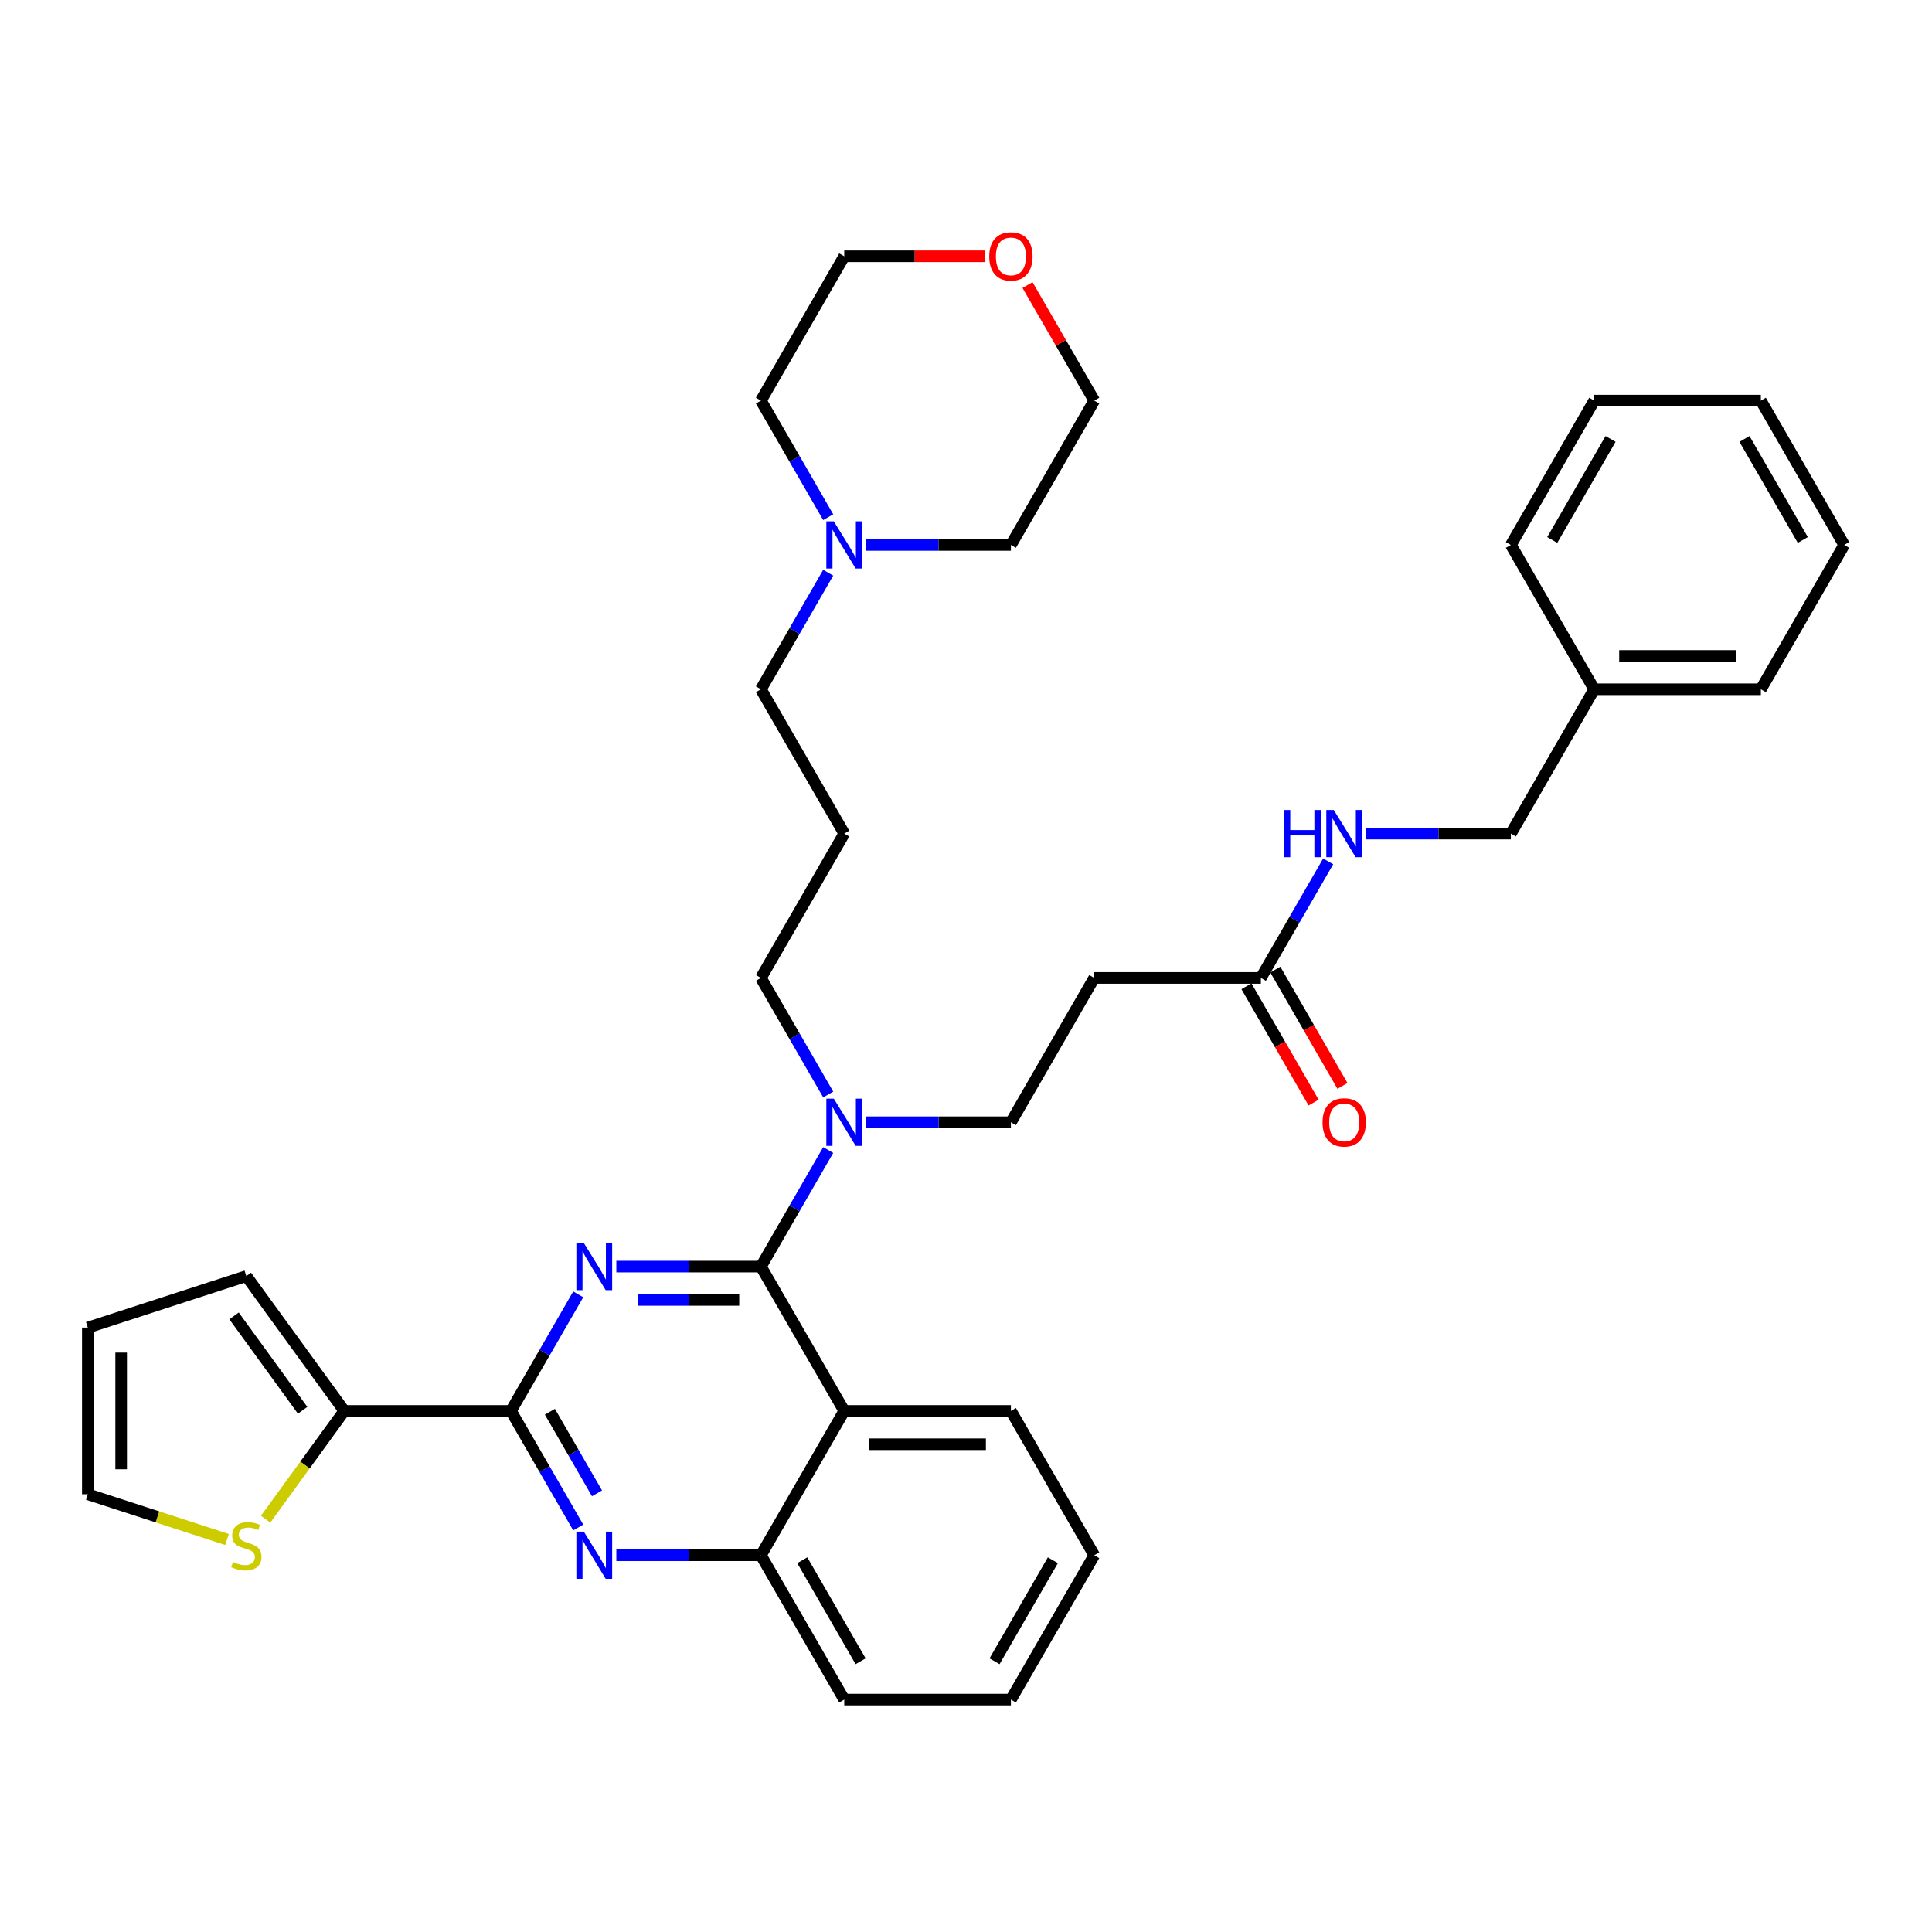 <?xml version='1.0' encoding='iso-8859-1'?>
<svg version='1.1' baseProfile='full'
              xmlns='http://www.w3.org/2000/svg'
                      xmlns:rdkit='http://www.rdkit.org/xml'
                      xmlns:xlink='http://www.w3.org/1999/xlink'
                  xml:space='preserve'
width='1000px' height='1000px' viewBox='0 0 1000 1000'>
<!-- END OF HEADER -->
<rect style='opacity:1.0;fill:#FFFFFF;stroke:none' width='1000' height='1000' x='0' y='0'> </rect>
<path class='bond-0' d='M 652.632,506.176 L 670.049,476.01' style='fill:none;fill-rule:evenodd;stroke:#000000;stroke-width:6px;stroke-linecap:butt;stroke-linejoin:miter;stroke-opacity:1' />
<path class='bond-0' d='M 670.049,476.01 L 687.465,445.843' style='fill:none;fill-rule:evenodd;stroke:#0000FF;stroke-width:6px;stroke-linecap:butt;stroke-linejoin:miter;stroke-opacity:1' />
<path class='bond-1' d='M 645.162,510.489 L 662.538,540.587' style='fill:none;fill-rule:evenodd;stroke:#000000;stroke-width:6px;stroke-linecap:butt;stroke-linejoin:miter;stroke-opacity:1' />
<path class='bond-1' d='M 662.538,540.587 L 679.915,570.684' style='fill:none;fill-rule:evenodd;stroke:#FF0000;stroke-width:6px;stroke-linecap:butt;stroke-linejoin:miter;stroke-opacity:1' />
<path class='bond-1' d='M 660.102,501.863 L 677.479,531.961' style='fill:none;fill-rule:evenodd;stroke:#000000;stroke-width:6px;stroke-linecap:butt;stroke-linejoin:miter;stroke-opacity:1' />
<path class='bond-1' d='M 677.479,531.961 L 694.856,562.058' style='fill:none;fill-rule:evenodd;stroke:#FF0000;stroke-width:6px;stroke-linecap:butt;stroke-linejoin:miter;stroke-opacity:1' />
<path class='bond-2' d='M 652.632,506.176 L 566.371,506.176' style='fill:none;fill-rule:evenodd;stroke:#000000;stroke-width:6px;stroke-linecap:butt;stroke-linejoin:miter;stroke-opacity:1' />
<path class='bond-3' d='M 707.183,431.472 L 744.603,431.472' style='fill:none;fill-rule:evenodd;stroke:#0000FF;stroke-width:6px;stroke-linecap:butt;stroke-linejoin:miter;stroke-opacity:1' />
<path class='bond-3' d='M 744.603,431.472 L 782.023,431.472' style='fill:none;fill-rule:evenodd;stroke:#000000;stroke-width:6px;stroke-linecap:butt;stroke-linejoin:miter;stroke-opacity:1' />
<path class='bond-4' d='M 825.154,356.768 L 782.023,431.472' style='fill:none;fill-rule:evenodd;stroke:#000000;stroke-width:6px;stroke-linecap:butt;stroke-linejoin:miter;stroke-opacity:1' />
<path class='bond-5' d='M 825.154,356.768 L 911.415,356.768' style='fill:none;fill-rule:evenodd;stroke:#000000;stroke-width:6px;stroke-linecap:butt;stroke-linejoin:miter;stroke-opacity:1' />
<path class='bond-5' d='M 838.093,339.516 L 898.476,339.516' style='fill:none;fill-rule:evenodd;stroke:#000000;stroke-width:6px;stroke-linecap:butt;stroke-linejoin:miter;stroke-opacity:1' />
<path class='bond-6' d='M 825.154,356.768 L 782.023,282.064' style='fill:none;fill-rule:evenodd;stroke:#000000;stroke-width:6px;stroke-linecap:butt;stroke-linejoin:miter;stroke-opacity:1' />
<path class='bond-7' d='M 566.371,506.176 L 523.241,580.88' style='fill:none;fill-rule:evenodd;stroke:#000000;stroke-width:6px;stroke-linecap:butt;stroke-linejoin:miter;stroke-opacity:1' />
<path class='bond-8' d='M 523.241,580.88 L 485.82,580.88' style='fill:none;fill-rule:evenodd;stroke:#000000;stroke-width:6px;stroke-linecap:butt;stroke-linejoin:miter;stroke-opacity:1' />
<path class='bond-8' d='M 485.82,580.88 L 448.4,580.88' style='fill:none;fill-rule:evenodd;stroke:#0000FF;stroke-width:6px;stroke-linecap:butt;stroke-linejoin:miter;stroke-opacity:1' />
<path class='bond-9' d='M 428.682,566.509 L 411.266,536.343' style='fill:none;fill-rule:evenodd;stroke:#0000FF;stroke-width:6px;stroke-linecap:butt;stroke-linejoin:miter;stroke-opacity:1' />
<path class='bond-9' d='M 411.266,536.343 L 393.849,506.176' style='fill:none;fill-rule:evenodd;stroke:#000000;stroke-width:6px;stroke-linecap:butt;stroke-linejoin:miter;stroke-opacity:1' />
<path class='bond-10' d='M 428.682,595.252 L 411.266,625.418' style='fill:none;fill-rule:evenodd;stroke:#0000FF;stroke-width:6px;stroke-linecap:butt;stroke-linejoin:miter;stroke-opacity:1' />
<path class='bond-10' d='M 411.266,625.418 L 393.849,655.585' style='fill:none;fill-rule:evenodd;stroke:#000000;stroke-width:6px;stroke-linecap:butt;stroke-linejoin:miter;stroke-opacity:1' />
<path class='bond-11' d='M 566.371,804.993 L 523.241,879.697' style='fill:none;fill-rule:evenodd;stroke:#000000;stroke-width:6px;stroke-linecap:butt;stroke-linejoin:miter;stroke-opacity:1' />
<path class='bond-11' d='M 544.961,807.573 L 514.769,859.866' style='fill:none;fill-rule:evenodd;stroke:#000000;stroke-width:6px;stroke-linecap:butt;stroke-linejoin:miter;stroke-opacity:1' />
<path class='bond-12' d='M 566.371,804.993 L 523.241,730.289' style='fill:none;fill-rule:evenodd;stroke:#000000;stroke-width:6px;stroke-linecap:butt;stroke-linejoin:miter;stroke-opacity:1' />
<path class='bond-13' d='M 523.241,879.697 L 436.98,879.697' style='fill:none;fill-rule:evenodd;stroke:#000000;stroke-width:6px;stroke-linecap:butt;stroke-linejoin:miter;stroke-opacity:1' />
<path class='bond-14' d='M 436.98,879.697 L 393.849,804.993' style='fill:none;fill-rule:evenodd;stroke:#000000;stroke-width:6px;stroke-linecap:butt;stroke-linejoin:miter;stroke-opacity:1' />
<path class='bond-14' d='M 445.451,859.866 L 415.259,807.573' style='fill:none;fill-rule:evenodd;stroke:#000000;stroke-width:6px;stroke-linecap:butt;stroke-linejoin:miter;stroke-opacity:1' />
<path class='bond-15' d='M 523.241,730.289 L 436.98,730.289' style='fill:none;fill-rule:evenodd;stroke:#000000;stroke-width:6px;stroke-linecap:butt;stroke-linejoin:miter;stroke-opacity:1' />
<path class='bond-15' d='M 510.301,747.541 L 449.919,747.541' style='fill:none;fill-rule:evenodd;stroke:#000000;stroke-width:6px;stroke-linecap:butt;stroke-linejoin:miter;stroke-opacity:1' />
<path class='bond-16' d='M 436.98,730.289 L 393.849,804.993' style='fill:none;fill-rule:evenodd;stroke:#000000;stroke-width:6px;stroke-linecap:butt;stroke-linejoin:miter;stroke-opacity:1' />
<path class='bond-17' d='M 436.98,730.289 L 393.849,655.585' style='fill:none;fill-rule:evenodd;stroke:#000000;stroke-width:6px;stroke-linecap:butt;stroke-linejoin:miter;stroke-opacity:1' />
<path class='bond-18' d='M 393.849,804.993 L 356.429,804.993' style='fill:none;fill-rule:evenodd;stroke:#000000;stroke-width:6px;stroke-linecap:butt;stroke-linejoin:miter;stroke-opacity:1' />
<path class='bond-18' d='M 356.429,804.993 L 319.009,804.993' style='fill:none;fill-rule:evenodd;stroke:#0000FF;stroke-width:6px;stroke-linecap:butt;stroke-linejoin:miter;stroke-opacity:1' />
<path class='bond-19' d='M 299.291,790.622 L 281.874,760.455' style='fill:none;fill-rule:evenodd;stroke:#0000FF;stroke-width:6px;stroke-linecap:butt;stroke-linejoin:miter;stroke-opacity:1' />
<path class='bond-19' d='M 281.874,760.455 L 264.458,730.289' style='fill:none;fill-rule:evenodd;stroke:#000000;stroke-width:6px;stroke-linecap:butt;stroke-linejoin:miter;stroke-opacity:1' />
<path class='bond-19' d='M 309.007,772.946 L 296.815,751.829' style='fill:none;fill-rule:evenodd;stroke:#0000FF;stroke-width:6px;stroke-linecap:butt;stroke-linejoin:miter;stroke-opacity:1' />
<path class='bond-19' d='M 296.815,751.829 L 284.623,730.713' style='fill:none;fill-rule:evenodd;stroke:#000000;stroke-width:6px;stroke-linecap:butt;stroke-linejoin:miter;stroke-opacity:1' />
<path class='bond-20' d='M 264.458,730.289 L 281.874,700.122' style='fill:none;fill-rule:evenodd;stroke:#000000;stroke-width:6px;stroke-linecap:butt;stroke-linejoin:miter;stroke-opacity:1' />
<path class='bond-20' d='M 281.874,700.122 L 299.291,669.956' style='fill:none;fill-rule:evenodd;stroke:#0000FF;stroke-width:6px;stroke-linecap:butt;stroke-linejoin:miter;stroke-opacity:1' />
<path class='bond-21' d='M 264.458,730.289 L 178.197,730.289' style='fill:none;fill-rule:evenodd;stroke:#000000;stroke-width:6px;stroke-linecap:butt;stroke-linejoin:miter;stroke-opacity:1' />
<path class='bond-22' d='M 319.009,655.585 L 356.429,655.585' style='fill:none;fill-rule:evenodd;stroke:#0000FF;stroke-width:6px;stroke-linecap:butt;stroke-linejoin:miter;stroke-opacity:1' />
<path class='bond-22' d='M 356.429,655.585 L 393.849,655.585' style='fill:none;fill-rule:evenodd;stroke:#000000;stroke-width:6px;stroke-linecap:butt;stroke-linejoin:miter;stroke-opacity:1' />
<path class='bond-22' d='M 330.235,672.837 L 356.429,672.837' style='fill:none;fill-rule:evenodd;stroke:#0000FF;stroke-width:6px;stroke-linecap:butt;stroke-linejoin:miter;stroke-opacity:1' />
<path class='bond-22' d='M 356.429,672.837 L 382.623,672.837' style='fill:none;fill-rule:evenodd;stroke:#000000;stroke-width:6px;stroke-linecap:butt;stroke-linejoin:miter;stroke-opacity:1' />
<path class='bond-23' d='M 393.849,356.768 L 436.98,431.472' style='fill:none;fill-rule:evenodd;stroke:#000000;stroke-width:6px;stroke-linecap:butt;stroke-linejoin:miter;stroke-opacity:1' />
<path class='bond-24' d='M 393.849,356.768 L 411.266,326.601' style='fill:none;fill-rule:evenodd;stroke:#000000;stroke-width:6px;stroke-linecap:butt;stroke-linejoin:miter;stroke-opacity:1' />
<path class='bond-24' d='M 411.266,326.601 L 428.682,296.435' style='fill:none;fill-rule:evenodd;stroke:#0000FF;stroke-width:6px;stroke-linecap:butt;stroke-linejoin:miter;stroke-opacity:1' />
<path class='bond-25' d='M 393.849,506.176 L 436.98,431.472' style='fill:none;fill-rule:evenodd;stroke:#000000;stroke-width:6px;stroke-linecap:butt;stroke-linejoin:miter;stroke-opacity:1' />
<path class='bond-26' d='M 448.4,282.064 L 485.82,282.064' style='fill:none;fill-rule:evenodd;stroke:#0000FF;stroke-width:6px;stroke-linecap:butt;stroke-linejoin:miter;stroke-opacity:1' />
<path class='bond-26' d='M 485.82,282.064 L 523.241,282.064' style='fill:none;fill-rule:evenodd;stroke:#000000;stroke-width:6px;stroke-linecap:butt;stroke-linejoin:miter;stroke-opacity:1' />
<path class='bond-27' d='M 428.682,267.693 L 411.266,237.526' style='fill:none;fill-rule:evenodd;stroke:#0000FF;stroke-width:6px;stroke-linecap:butt;stroke-linejoin:miter;stroke-opacity:1' />
<path class='bond-27' d='M 411.266,237.526 L 393.849,207.359' style='fill:none;fill-rule:evenodd;stroke:#000000;stroke-width:6px;stroke-linecap:butt;stroke-linejoin:miter;stroke-opacity:1' />
<path class='bond-28' d='M 523.241,282.064 L 566.371,207.359' style='fill:none;fill-rule:evenodd;stroke:#000000;stroke-width:6px;stroke-linecap:butt;stroke-linejoin:miter;stroke-opacity:1' />
<path class='bond-29' d='M 566.371,207.359 L 549.104,177.452' style='fill:none;fill-rule:evenodd;stroke:#000000;stroke-width:6px;stroke-linecap:butt;stroke-linejoin:miter;stroke-opacity:1' />
<path class='bond-29' d='M 549.104,177.452 L 531.836,147.544' style='fill:none;fill-rule:evenodd;stroke:#FF0000;stroke-width:6px;stroke-linecap:butt;stroke-linejoin:miter;stroke-opacity:1' />
<path class='bond-30' d='M 509.87,132.655 L 473.425,132.655' style='fill:none;fill-rule:evenodd;stroke:#FF0000;stroke-width:6px;stroke-linecap:butt;stroke-linejoin:miter;stroke-opacity:1' />
<path class='bond-30' d='M 473.425,132.655 L 436.98,132.655' style='fill:none;fill-rule:evenodd;stroke:#000000;stroke-width:6px;stroke-linecap:butt;stroke-linejoin:miter;stroke-opacity:1' />
<path class='bond-31' d='M 178.197,730.289 L 157.84,758.308' style='fill:none;fill-rule:evenodd;stroke:#000000;stroke-width:6px;stroke-linecap:butt;stroke-linejoin:miter;stroke-opacity:1' />
<path class='bond-31' d='M 157.84,758.308 L 137.483,786.327' style='fill:none;fill-rule:evenodd;stroke:#CCCC00;stroke-width:6px;stroke-linecap:butt;stroke-linejoin:miter;stroke-opacity:1' />
<path class='bond-32' d='M 178.197,730.289 L 127.494,660.502' style='fill:none;fill-rule:evenodd;stroke:#000000;stroke-width:6px;stroke-linecap:butt;stroke-linejoin:miter;stroke-opacity:1' />
<path class='bond-32' d='M 156.634,729.962 L 121.142,681.111' style='fill:none;fill-rule:evenodd;stroke:#000000;stroke-width:6px;stroke-linecap:butt;stroke-linejoin:miter;stroke-opacity:1' />
<path class='bond-33' d='M 117.505,796.83 L 81.48,785.125' style='fill:none;fill-rule:evenodd;stroke:#CCCC00;stroke-width:6px;stroke-linecap:butt;stroke-linejoin:miter;stroke-opacity:1' />
<path class='bond-33' d='M 81.48,785.125 L 45.455,773.419' style='fill:none;fill-rule:evenodd;stroke:#000000;stroke-width:6px;stroke-linecap:butt;stroke-linejoin:miter;stroke-opacity:1' />
<path class='bond-34' d='M 127.494,660.502 L 45.455,687.158' style='fill:none;fill-rule:evenodd;stroke:#000000;stroke-width:6px;stroke-linecap:butt;stroke-linejoin:miter;stroke-opacity:1' />
<path class='bond-35' d='M 45.455,773.419 L 45.455,687.158' style='fill:none;fill-rule:evenodd;stroke:#000000;stroke-width:6px;stroke-linecap:butt;stroke-linejoin:miter;stroke-opacity:1' />
<path class='bond-35' d='M 62.707,760.48 L 62.707,700.098' style='fill:none;fill-rule:evenodd;stroke:#000000;stroke-width:6px;stroke-linecap:butt;stroke-linejoin:miter;stroke-opacity:1' />
<path class='bond-36' d='M 436.98,132.655 L 393.849,207.359' style='fill:none;fill-rule:evenodd;stroke:#000000;stroke-width:6px;stroke-linecap:butt;stroke-linejoin:miter;stroke-opacity:1' />
<path class='bond-37' d='M 911.415,356.768 L 954.545,282.064' style='fill:none;fill-rule:evenodd;stroke:#000000;stroke-width:6px;stroke-linecap:butt;stroke-linejoin:miter;stroke-opacity:1' />
<path class='bond-38' d='M 782.023,282.064 L 825.154,207.359' style='fill:none;fill-rule:evenodd;stroke:#000000;stroke-width:6px;stroke-linecap:butt;stroke-linejoin:miter;stroke-opacity:1' />
<path class='bond-38' d='M 803.434,279.484 L 833.625,227.191' style='fill:none;fill-rule:evenodd;stroke:#000000;stroke-width:6px;stroke-linecap:butt;stroke-linejoin:miter;stroke-opacity:1' />
<path class='bond-39' d='M 954.545,282.064 L 911.415,207.359' style='fill:none;fill-rule:evenodd;stroke:#000000;stroke-width:6px;stroke-linecap:butt;stroke-linejoin:miter;stroke-opacity:1' />
<path class='bond-39' d='M 933.135,279.484 L 902.944,227.191' style='fill:none;fill-rule:evenodd;stroke:#000000;stroke-width:6px;stroke-linecap:butt;stroke-linejoin:miter;stroke-opacity:1' />
<path class='bond-40' d='M 825.154,207.359 L 911.415,207.359' style='fill:none;fill-rule:evenodd;stroke:#000000;stroke-width:6px;stroke-linecap:butt;stroke-linejoin:miter;stroke-opacity:1' />
<path  class='atom-1' d='M 664.519 419.258
L 667.831 419.258
L 667.831 429.643
L 680.322 429.643
L 680.322 419.258
L 683.634 419.258
L 683.634 443.687
L 680.322 443.687
L 680.322 432.404
L 667.831 432.404
L 667.831 443.687
L 664.519 443.687
L 664.519 419.258
' fill='#0000FF'/>
<path  class='atom-1' d='M 690.363 419.258
L 698.368 432.197
Q 699.161 433.473, 700.438 435.785
Q 701.714 438.097, 701.784 438.235
L 701.784 419.258
L 705.027 419.258
L 705.027 443.687
L 701.68 443.687
L 693.088 429.54
Q 692.088 427.884, 691.018 425.986
Q 689.983 424.088, 689.672 423.502
L 689.672 443.687
L 686.498 443.687
L 686.498 419.258
L 690.363 419.258
' fill='#0000FF'/>
<path  class='atom-2' d='M 684.549 580.95
Q 684.549 575.084, 687.447 571.806
Q 690.345 568.528, 695.762 568.528
Q 701.18 568.528, 704.078 571.806
Q 706.976 575.084, 706.976 580.95
Q 706.976 586.884, 704.044 590.266
Q 701.111 593.613, 695.762 593.613
Q 690.38 593.613, 687.447 590.266
Q 684.549 586.919, 684.549 580.95
M 695.762 590.852
Q 699.489 590.852, 701.49 588.368
Q 703.526 585.849, 703.526 580.95
Q 703.526 576.153, 701.49 573.738
Q 699.489 571.288, 695.762 571.288
Q 692.036 571.288, 690 573.704
Q 687.999 576.119, 687.999 580.95
Q 687.999 585.884, 690 588.368
Q 692.036 590.852, 695.762 590.852
' fill='#FF0000'/>
<path  class='atom-7' d='M 431.58 568.666
L 439.585 581.605
Q 440.378 582.882, 441.655 585.194
Q 442.932 587.505, 443.001 587.643
L 443.001 568.666
L 446.244 568.666
L 446.244 593.095
L 442.897 593.095
L 434.305 578.948
Q 433.305 577.292, 432.235 575.394
Q 431.2 573.497, 430.889 572.91
L 430.889 593.095
L 427.715 593.095
L 427.715 568.666
L 431.58 568.666
' fill='#0000FF'/>
<path  class='atom-14' d='M 302.188 792.779
L 310.193 805.718
Q 310.987 806.994, 312.263 809.306
Q 313.54 811.618, 313.609 811.756
L 313.609 792.779
L 316.852 792.779
L 316.852 817.208
L 313.506 817.208
L 304.914 803.061
Q 303.913 801.405, 302.844 799.507
Q 301.809 797.609, 301.498 797.023
L 301.498 817.208
L 298.324 817.208
L 298.324 792.779
L 302.188 792.779
' fill='#0000FF'/>
<path  class='atom-16' d='M 302.188 643.37
L 310.193 656.309
Q 310.987 657.586, 312.263 659.898
Q 313.54 662.21, 313.609 662.348
L 313.609 643.37
L 316.852 643.37
L 316.852 667.799
L 313.506 667.799
L 304.914 653.652
Q 303.913 651.996, 302.844 650.099
Q 301.809 648.201, 301.498 647.614
L 301.498 667.799
L 298.324 667.799
L 298.324 643.37
L 302.188 643.37
' fill='#0000FF'/>
<path  class='atom-21' d='M 431.58 269.849
L 439.585 282.788
Q 440.378 284.065, 441.655 286.377
Q 442.932 288.689, 443.001 288.827
L 443.001 269.849
L 446.244 269.849
L 446.244 294.278
L 442.897 294.278
L 434.305 280.131
Q 433.305 278.475, 432.235 276.577
Q 431.2 274.68, 430.889 274.093
L 430.889 294.278
L 427.715 294.278
L 427.715 269.849
L 431.58 269.849
' fill='#0000FF'/>
<path  class='atom-24' d='M 512.027 132.724
Q 512.027 126.859, 514.925 123.581
Q 517.823 120.303, 523.241 120.303
Q 528.658 120.303, 531.556 123.581
Q 534.454 126.859, 534.454 132.724
Q 534.454 138.659, 531.522 142.04
Q 528.589 145.387, 523.241 145.387
Q 517.858 145.387, 514.925 142.04
Q 512.027 138.694, 512.027 132.724
M 523.241 142.627
Q 526.967 142.627, 528.968 140.143
Q 531.004 137.624, 531.004 132.724
Q 531.004 127.928, 528.968 125.513
Q 526.967 123.063, 523.241 123.063
Q 519.514 123.063, 517.478 125.478
Q 515.477 127.894, 515.477 132.724
Q 515.477 137.658, 517.478 140.143
Q 519.514 142.627, 523.241 142.627
' fill='#FF0000'/>
<path  class='atom-26' d='M 120.593 808.46
Q 120.869 808.564, 122.007 809.047
Q 123.146 809.53, 124.388 809.84
Q 125.665 810.116, 126.907 810.116
Q 129.219 810.116, 130.565 809.012
Q 131.91 807.874, 131.91 805.907
Q 131.91 804.561, 131.22 803.733
Q 130.565 802.905, 129.529 802.456
Q 128.494 802.008, 126.769 801.49
Q 124.595 800.835, 123.284 800.214
Q 122.007 799.592, 121.076 798.281
Q 120.179 796.97, 120.179 794.762
Q 120.179 791.691, 122.249 789.793
Q 124.354 787.895, 128.494 787.895
Q 131.324 787.895, 134.533 789.241
L 133.739 791.898
Q 130.806 790.69, 128.598 790.69
Q 126.217 790.69, 124.906 791.691
Q 123.595 792.657, 123.629 794.348
Q 123.629 795.659, 124.285 796.453
Q 124.975 797.246, 125.941 797.695
Q 126.942 798.143, 128.598 798.661
Q 130.806 799.351, 132.117 800.041
Q 133.428 800.731, 134.36 802.146
Q 135.326 803.526, 135.326 805.907
Q 135.326 809.288, 133.049 811.117
Q 130.806 812.911, 127.045 812.911
Q 124.871 812.911, 123.215 812.428
Q 121.593 811.98, 119.661 811.186
L 120.593 808.46
' fill='#CCCC00'/>
</svg>
